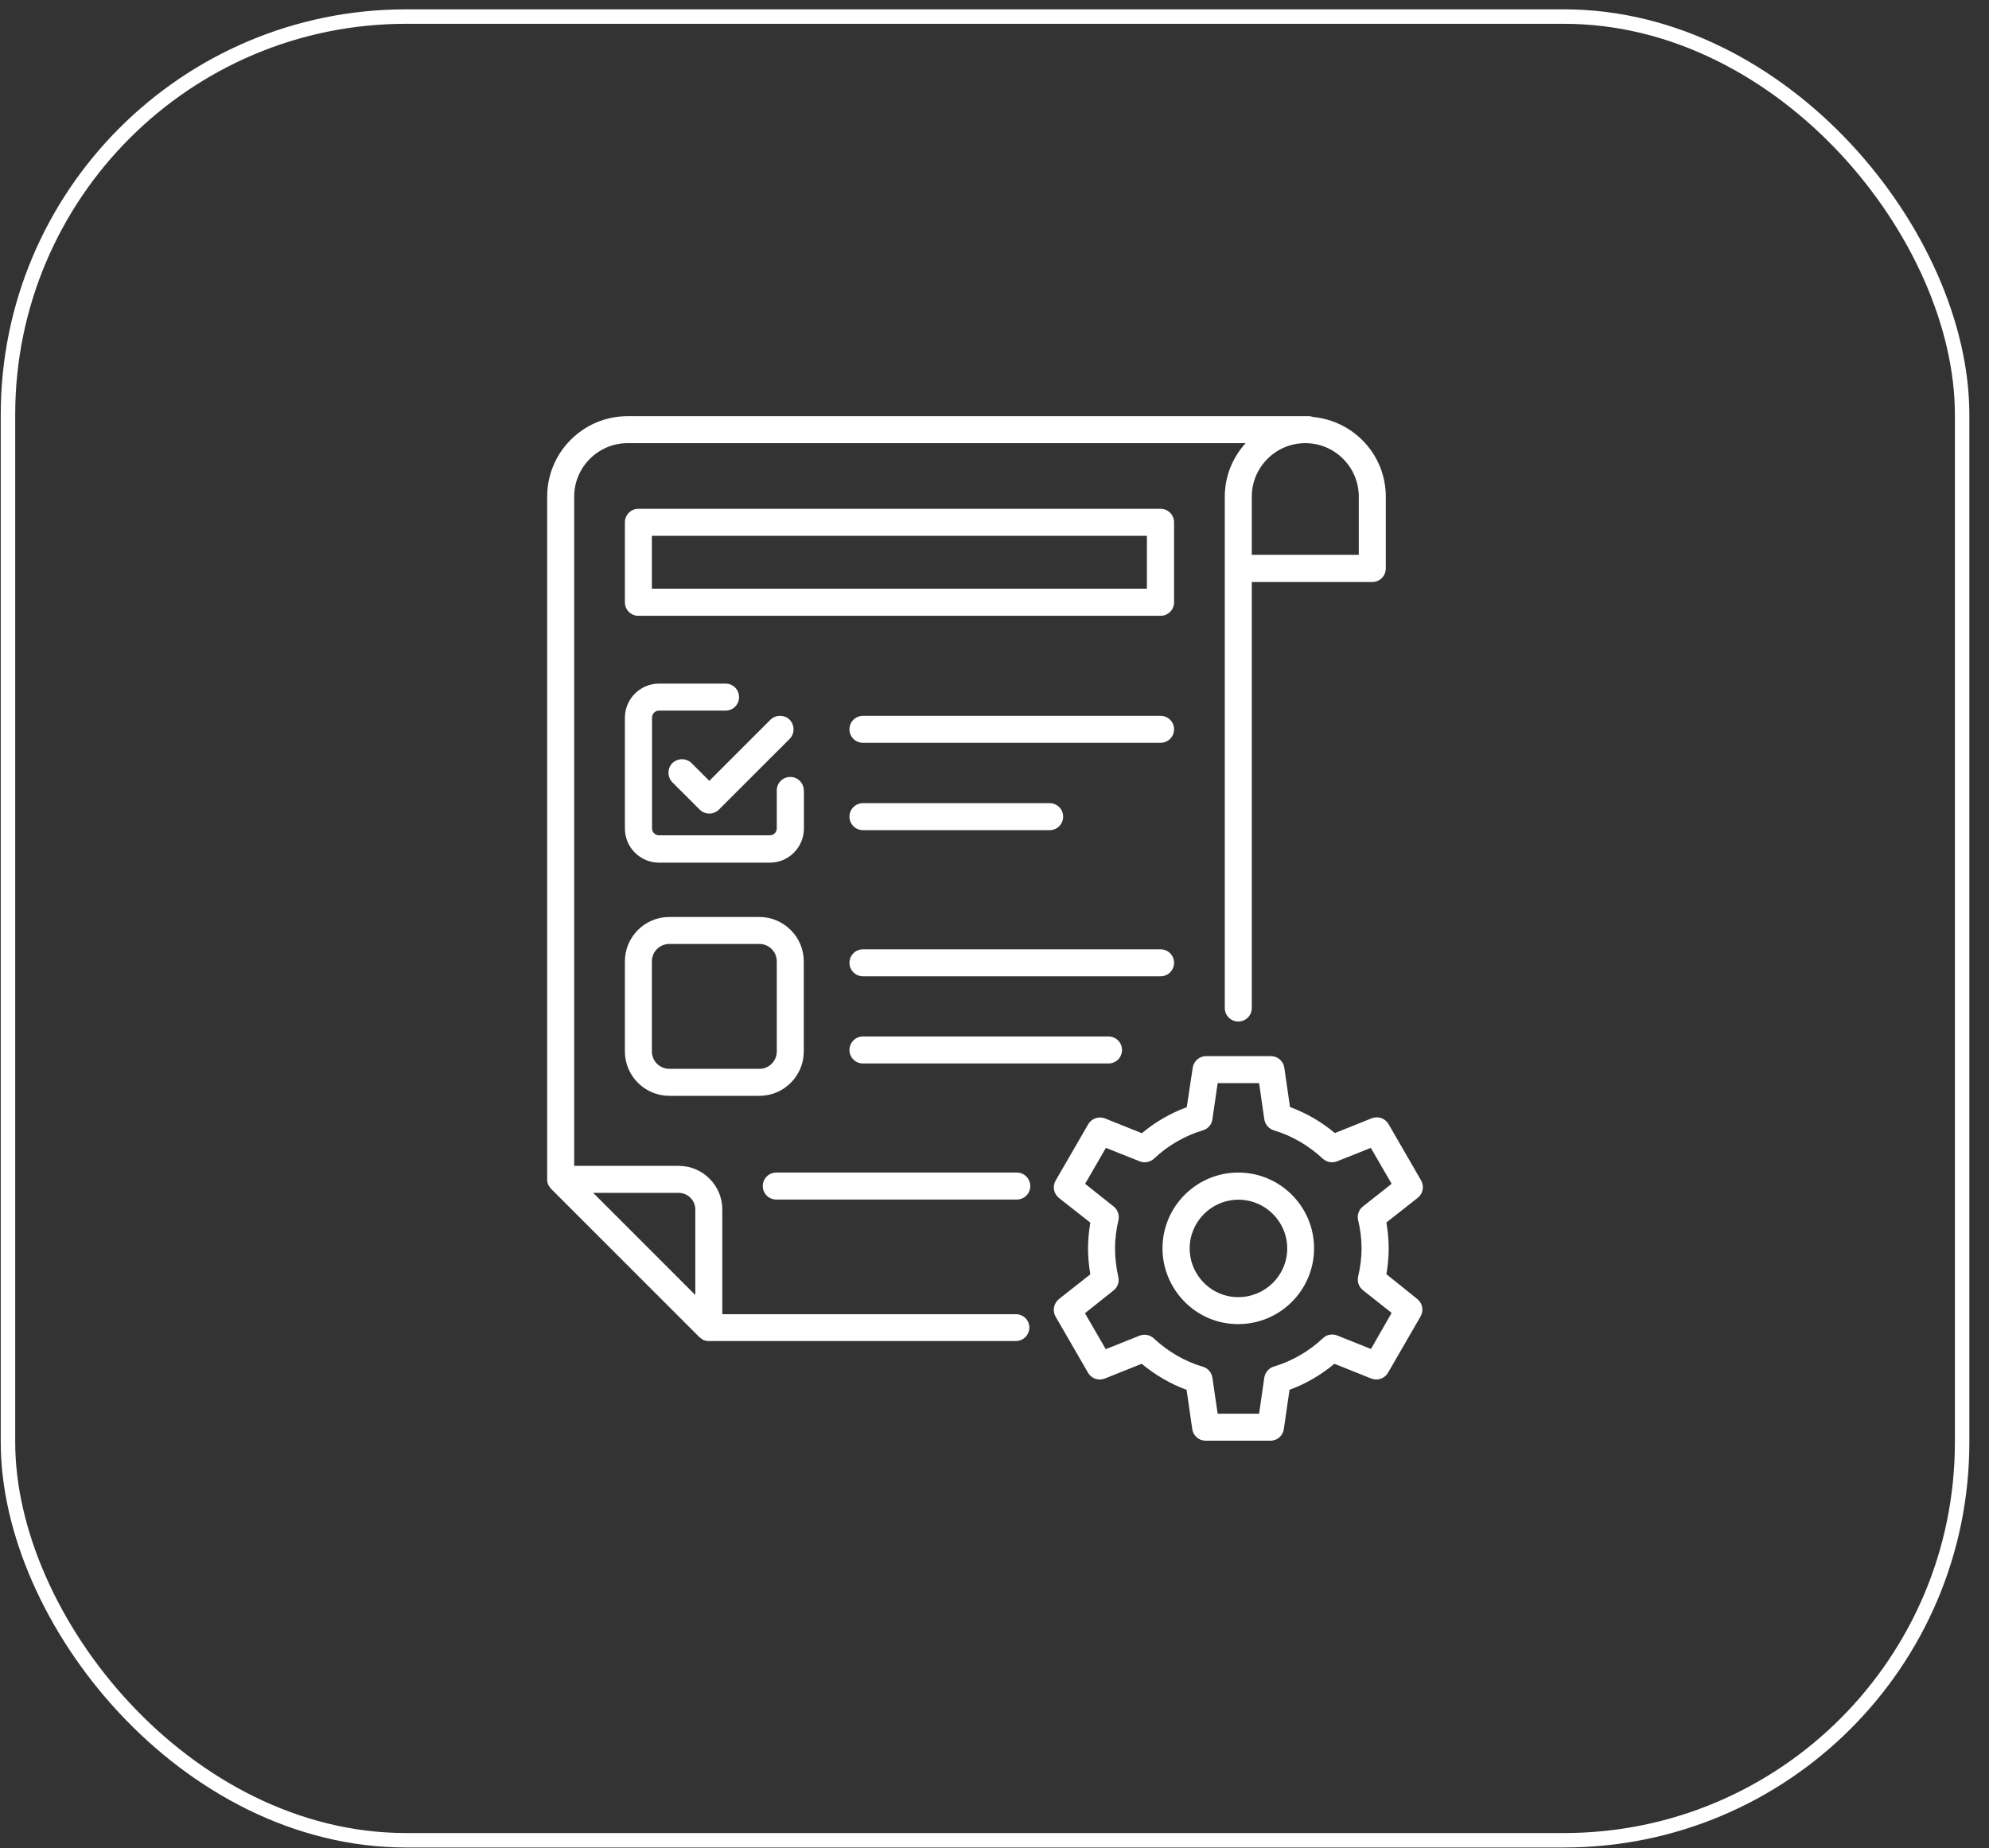<?xml version="1.0" encoding="UTF-8"?> <svg xmlns="http://www.w3.org/2000/svg" width="99" height="92" viewBox="0 0 99 92" fill="none"><rect x="0" y="0" width="99" height="92" fill="#333333" stroke="none"/><rect x="0.397" y="0.825" width="97.265" height="90.781" rx="19.813" stroke="white" stroke-width="0.72"></rect><path d="M31.241 20.716C29.031 20.716 27.235 22.512 27.235 24.721V58.708C27.235 58.797 27.252 58.887 27.284 58.968C27.308 59.024 27.348 59.064 27.38 59.113C27.396 59.137 27.405 59.162 27.429 59.178L34.81 66.56C34.827 66.577 34.859 66.592 34.875 66.608C34.924 66.648 34.964 66.682 35.021 66.706C35.102 66.738 35.191 66.755 35.28 66.755H50.562C50.934 66.755 51.234 66.455 51.234 66.083C51.234 65.711 50.934 65.419 50.562 65.419H35.952V60.205C35.952 59.008 34.981 58.036 33.783 58.036H28.579V24.721C28.579 23.256 29.776 22.059 31.241 22.059H61.998C61.358 22.772 60.962 23.694 60.962 24.721V28.299V50.178C60.962 50.55 61.262 50.85 61.634 50.85C62.007 50.85 62.306 50.55 62.306 50.178V28.971H68.304C68.676 28.971 68.976 28.671 68.976 28.299V24.721C68.976 22.641 67.381 20.951 65.357 20.757C65.292 20.741 65.228 20.716 65.163 20.716H31.241ZM64.968 22.059C66.441 22.059 67.632 23.256 67.632 24.721V27.619H62.306V24.721C62.306 23.256 63.503 22.059 64.968 22.059ZM31.775 25.328C31.403 25.328 31.103 25.628 31.103 26V29.983C31.103 30.355 31.403 30.654 31.775 30.654H57.766C58.138 30.654 58.438 30.355 58.438 29.983V26C58.438 25.628 58.138 25.328 57.766 25.328H31.775ZM32.447 26.672H57.086V29.303H32.447V26.672ZM32.804 34.029C31.865 34.029 31.103 34.792 31.103 35.73V41.241C31.103 42.18 31.865 42.942 32.804 42.942H38.315C39.254 42.942 40.014 42.18 40.014 41.241V39.347H40.007C40.007 38.975 39.707 38.676 39.335 38.676C38.962 38.676 38.663 38.975 38.663 39.347V41.233C38.663 41.428 38.509 41.581 38.315 41.581H32.804C32.61 41.581 32.455 41.428 32.455 41.233V35.721C32.455 35.527 32.61 35.373 32.804 35.373H36.114C36.487 35.373 36.786 35.074 36.786 34.701C36.786 34.329 36.487 34.029 36.114 34.029H32.804ZM38.829 35.633C38.656 35.633 38.482 35.697 38.348 35.827L35.305 38.87L34.423 37.988C34.164 37.729 33.734 37.729 33.467 37.988C33.208 38.247 33.208 38.676 33.467 38.943L34.828 40.302C34.957 40.432 35.135 40.497 35.305 40.497C35.475 40.497 35.653 40.432 35.782 40.302L39.303 36.782C39.562 36.523 39.562 36.094 39.303 35.827C39.174 35.697 39.002 35.633 38.829 35.633ZM42.953 35.633C42.581 35.633 42.281 35.932 42.281 36.304C42.281 36.677 42.581 36.976 42.953 36.976H57.766C58.138 36.976 58.438 36.677 58.438 36.304C58.438 35.932 58.138 35.633 57.766 35.633H42.953ZM42.953 39.98C42.581 39.98 42.281 40.279 42.281 40.652C42.281 41.024 42.581 41.324 42.953 41.324H52.246C52.618 41.324 52.917 41.024 52.917 40.652C52.917 40.279 52.618 39.98 52.246 39.98H42.953ZM33.313 45.646C32.091 45.646 31.103 46.64 31.103 47.854V52.339C31.103 53.561 32.099 54.549 33.313 54.549H37.798C39.02 54.549 40.007 53.553 40.007 52.339V47.854C40.007 46.64 39.012 45.646 37.798 45.646H33.313ZM33.313 46.989H37.798C38.276 46.989 38.663 47.377 38.663 47.854V52.339C38.663 52.817 38.276 53.205 37.798 53.205H33.313C32.836 53.205 32.447 52.817 32.447 52.339V47.854C32.447 47.377 32.836 46.989 33.313 46.989ZM42.953 47.255C42.581 47.255 42.281 47.554 42.281 47.927C42.281 48.299 42.581 48.599 42.953 48.599H57.766C58.138 48.599 58.438 48.299 58.438 47.927C58.438 47.554 58.138 47.255 57.766 47.255H42.953ZM42.953 51.594C42.581 51.594 42.281 51.894 42.281 52.266C42.281 52.639 42.581 52.938 42.953 52.938H55.175C55.547 52.938 55.847 52.639 55.847 52.266C55.847 51.894 55.547 51.594 55.175 51.594H42.953ZM60.031 52.573C59.699 52.573 59.416 52.817 59.367 53.148L59.069 55.115C58.259 55.414 57.498 55.851 56.835 56.41L54.998 55.673C54.69 55.552 54.333 55.674 54.163 55.965L52.544 58.765C52.374 59.057 52.448 59.421 52.707 59.632L54.269 60.861C54.196 61.298 54.155 61.727 54.155 62.148C54.155 62.569 54.196 62.998 54.269 63.435L52.707 64.666C52.448 64.877 52.375 65.24 52.536 65.531L54.155 68.332C54.325 68.624 54.673 68.745 54.988 68.623L56.827 67.887C57.499 68.445 58.259 68.892 59.061 69.183L59.344 71.142C59.392 71.474 59.676 71.716 60.008 71.716H63.237C63.569 71.716 63.853 71.474 63.901 71.142L64.184 69.183C64.994 68.884 65.754 68.445 66.418 67.887L68.255 68.623C68.571 68.745 68.918 68.624 69.088 68.332L70.707 65.531C70.877 65.24 70.805 64.877 70.546 64.666L69.007 63.427C69.08 62.998 69.121 62.561 69.121 62.14C69.121 61.719 69.08 61.291 69.007 60.853L70.569 59.624C70.828 59.413 70.902 59.049 70.732 58.757L69.113 55.956C68.943 55.665 68.586 55.544 68.279 55.665L66.442 56.402C65.778 55.843 65.017 55.407 64.208 55.107L63.925 53.148C63.876 52.817 63.593 52.573 63.261 52.573H60.031ZM60.607 53.917H62.67L62.929 55.714C62.969 55.973 63.148 56.183 63.398 56.264C64.297 56.531 65.138 57.025 65.835 57.673C66.029 57.851 66.305 57.907 66.548 57.81L68.231 57.139L69.267 58.928L67.834 60.06C67.632 60.222 67.534 60.489 67.599 60.74C67.712 61.209 67.77 61.687 67.77 62.14C67.77 62.602 67.712 63.072 67.599 63.541C67.542 63.792 67.632 64.059 67.834 64.221L69.267 65.354L68.239 67.15L66.555 66.478C66.313 66.381 66.037 66.431 65.843 66.617C65.146 67.273 64.305 67.757 63.406 68.024C63.156 68.097 62.969 68.317 62.929 68.576L62.67 70.372H60.607L60.347 68.584C60.307 68.325 60.129 68.107 59.87 68.034C58.972 67.767 58.13 67.281 57.434 66.625C57.24 66.447 56.964 66.391 56.721 66.488L55.037 67.159L54.002 65.37L55.426 64.237C55.629 64.075 55.725 63.808 55.66 63.557C55.555 63.071 55.499 62.602 55.499 62.14C55.499 61.687 55.556 61.217 55.67 60.74C55.726 60.489 55.636 60.222 55.434 60.06L54.01 58.928L55.045 57.139L56.729 57.81C56.972 57.907 57.248 57.851 57.442 57.673C58.138 57.017 58.98 56.531 59.878 56.264C60.129 56.191 60.315 55.973 60.347 55.714L60.607 53.917ZM38.639 58.368C38.267 58.368 37.967 58.668 37.967 59.04C37.967 59.413 38.267 59.712 38.639 59.712H50.611C50.983 59.712 51.281 59.413 51.281 59.04C51.281 58.676 50.983 58.368 50.611 58.368H38.639ZM61.634 58.368C59.554 58.368 57.862 60.06 57.862 62.14C57.862 63.913 59.117 65.467 60.849 65.832C61.108 65.888 61.367 65.912 61.634 65.912C63.714 65.912 65.406 64.221 65.406 62.14C65.406 60.06 63.714 58.368 61.634 58.368ZM29.526 59.38H33.783C34.236 59.38 34.608 59.752 34.608 60.205V64.464L29.526 59.38ZM61.642 59.72C62.978 59.72 64.07 60.805 64.07 62.148C64.07 63.492 62.97 64.569 61.634 64.569C61.464 64.569 61.295 64.552 61.133 64.519C60.024 64.285 59.214 63.289 59.214 62.148C59.214 60.813 60.299 59.72 61.642 59.72Z" fill="white"></path></svg> 